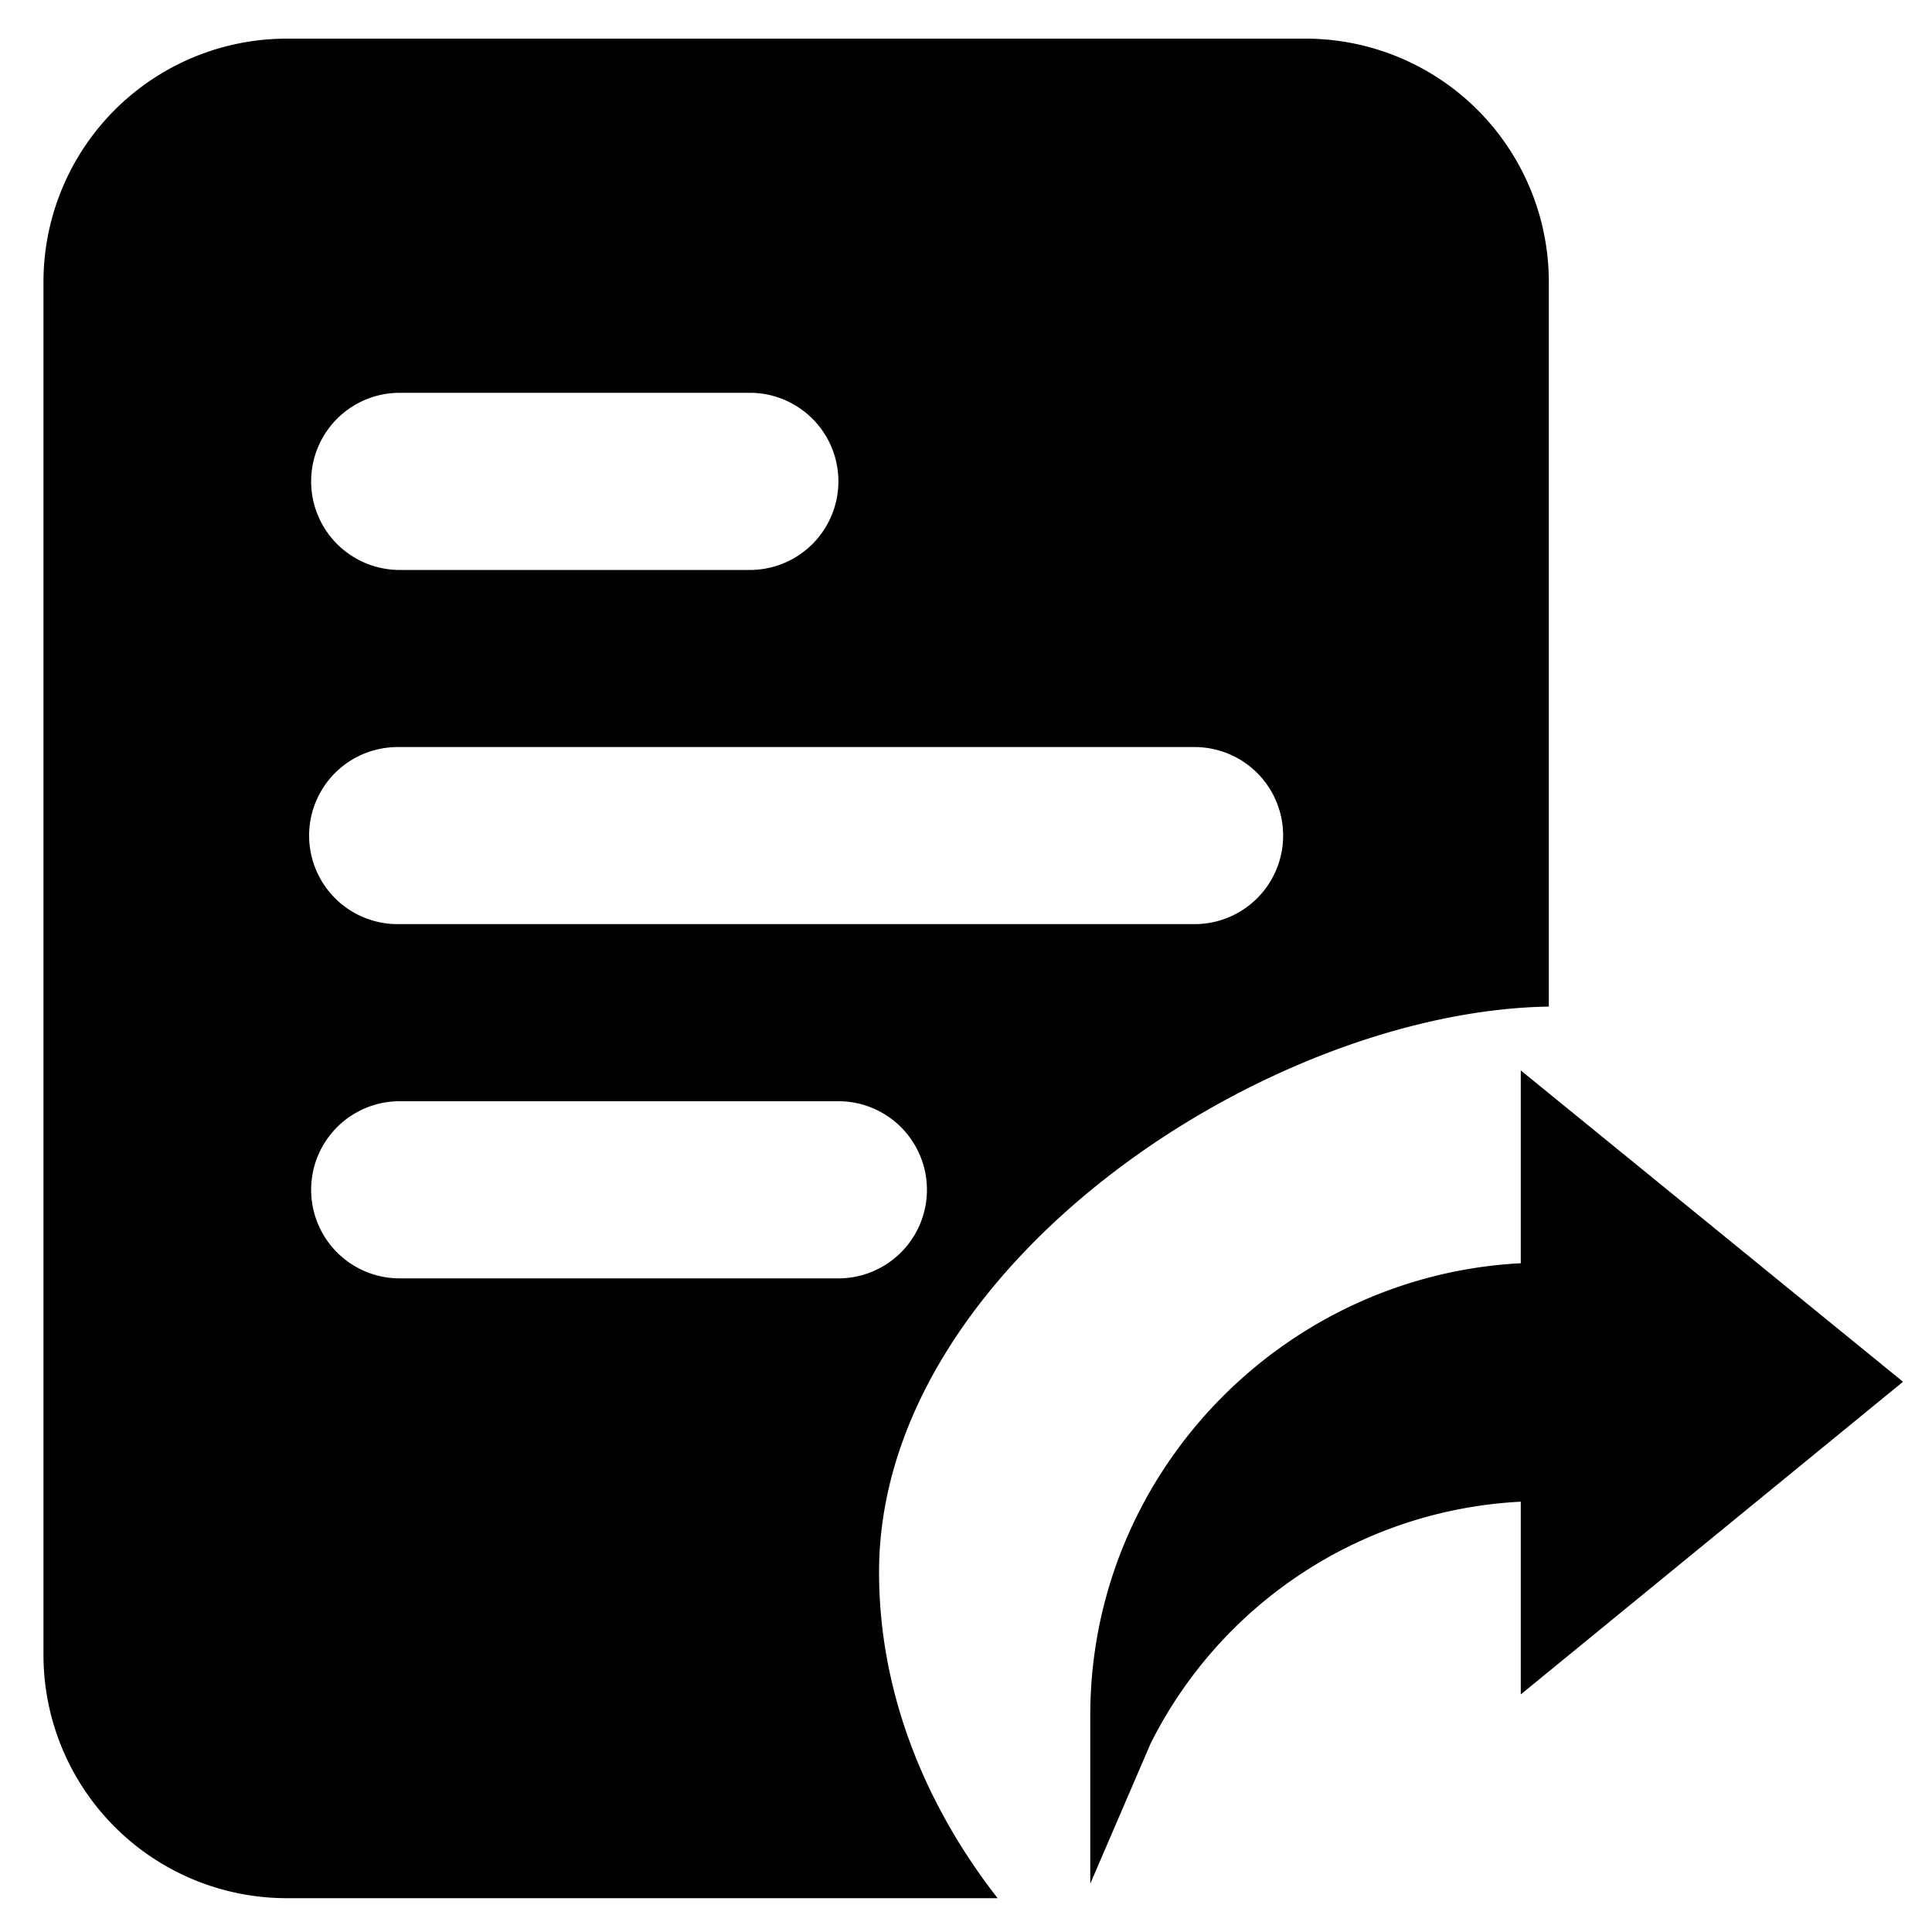 <svg id="Layer_1" data-name="Layer 1" xmlns="http://www.w3.org/2000/svg" viewBox="0 0 400 400"><title>contract-send</title><path d="M182,325.5c0-63.14,80-116.13,138.67-117.1v-150A50.39,50.39,0,0,0,270.25,8H59.42A50.39,50.39,0,0,0,9,58.42V342.58A50.39,50.39,0,0,0,59.42,393H206.55C191.37,373.56,182,350.24,182,325.5ZM82.33,81.33h73.34a18.34,18.34,0,0,1,0,36.67H82.33a18.34,18.34,0,0,1,0-36.67Zm0,73.34h165a18.33,18.33,0,1,1,0,36.66h-165a18.33,18.33,0,1,1,0-36.66Zm0,110a18.34,18.34,0,0,1,0-36.67H174a18.34,18.34,0,0,1,0,36.67Z"/><path d="M314.86,261.54c-49.4,2.57-89.13,43.57-89.13,93.6V390l12.48-29a90.84,90.84,0,0,1,76.65-50.09v39.9L394,286.08l-79.14-64.46Zm0,0"/></svg>
